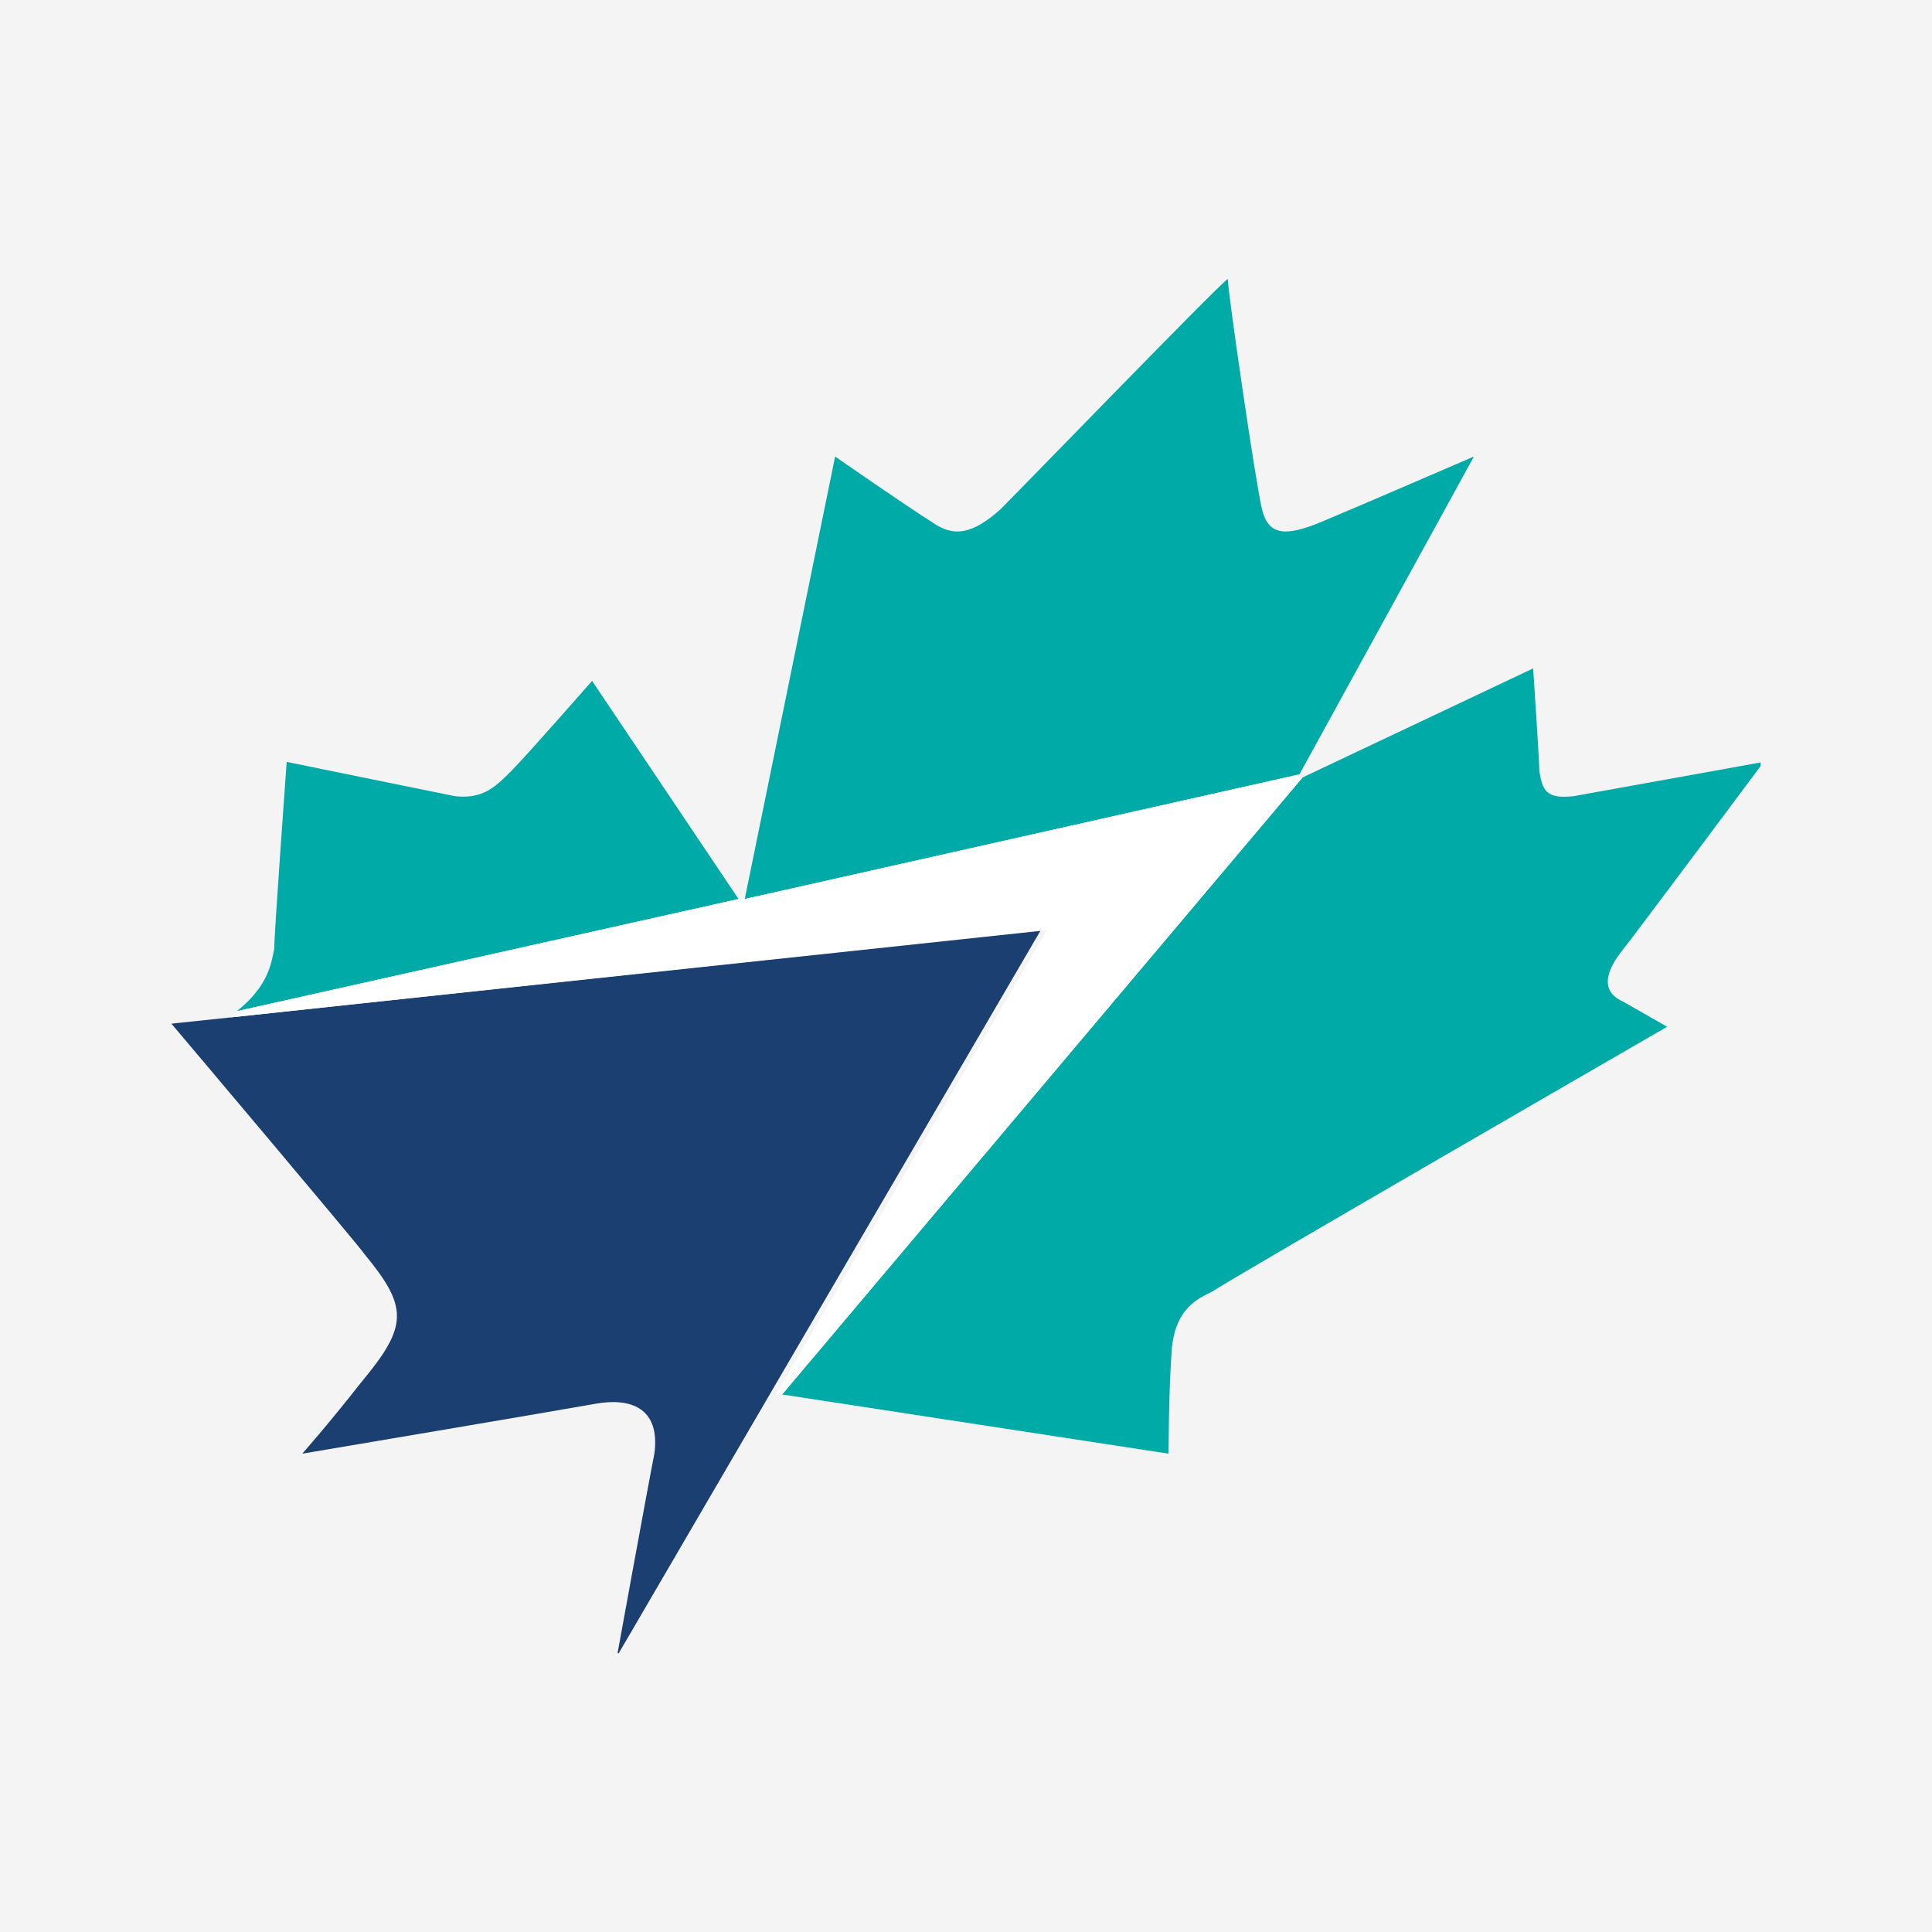 <svg width="62" height="62" viewBox="0 0 62 62" fill="none" xmlns="http://www.w3.org/2000/svg">
<rect width="62" height="62" fill="#F4F4F5"/>
<g clip-path="url(#clip0_15979_7460)">
<path d="M23.7 28.85L19 21.85C19 21.85 16.9 24.25 16.4 24.75C15.9 25.25 15.5 25.65 14.6 25.55C13.6 25.35 9.2 24.45 9.2 24.45C9.2 24.45 8.8 29.95 8.8 30.45C8.7 30.95 8.6 31.65 7.6 32.45L23.7 28.85Z" fill="#00AAA6"/>
<path d="M41.7 24.85L47.3 14.65C47.3 14.65 43.6 16.25 42.4 16.75C41.2 17.25 40.7 17.15 40.5 16.35C40.3 15.55 39.4 9.35 39.4 8.95C39 9.25 32.9 15.55 32.1 16.35C31.2 17.15 30.6 17.25 29.9 16.75C29.1 16.25 26.8 14.65 26.8 14.65L23.9 28.85L41.7 24.85Z" fill="#00AAA6"/>
<path d="M52.1 30.45C52.5 29.95 56.6 24.45 56.6 24.45C56.6 24.45 51.6 25.35 50.5 25.55C49.6 25.65 49.5 25.35 49.4 24.75C49.4 24.45 49.2 21.45 49.2 21.45L41.8 24.95L25.1 44.75L37.5 46.65C37.5 46.65 37.5 44.75 37.6 43.35C37.7 41.95 38.5 41.65 38.9 41.45C39.3 41.15 53.5 32.95 53.5 32.95L52.1 32.15C51.2 31.75 51.7 30.95 52.1 30.45Z" fill="#00AAA6"/>
<path d="M5.5 32.85C5.5 32.85 11.5 39.95 11.7 40.25C13.1 41.95 13.1 42.55 11.6 44.35C10.5 45.75 9.7 46.65 9.7 46.65C9.7 46.65 18 45.25 19.1 45.05C20.2 44.85 21.2 45.15 21 46.65C20.8 47.65 19.8 53.15 19.8 53.15L24.7 44.75L33.4 29.85L7.4 32.65L5.5 32.85Z" fill="#1A3F70"/>
<path d="M41.8 24.95L25.1 44.75H24.9L33.6 29.85L7.4 32.65L7.6 32.45L23.7 28.85H23.9L41.7 24.85L41.8 24.95Z" fill="white"/>
</g>
<defs>
<clipPath id="clip0_15979_7460">
<rect width="51" height="44.1" fill="white" transform="translate(5.5 8.95)"/>
</clipPath>
</defs>
</svg>
